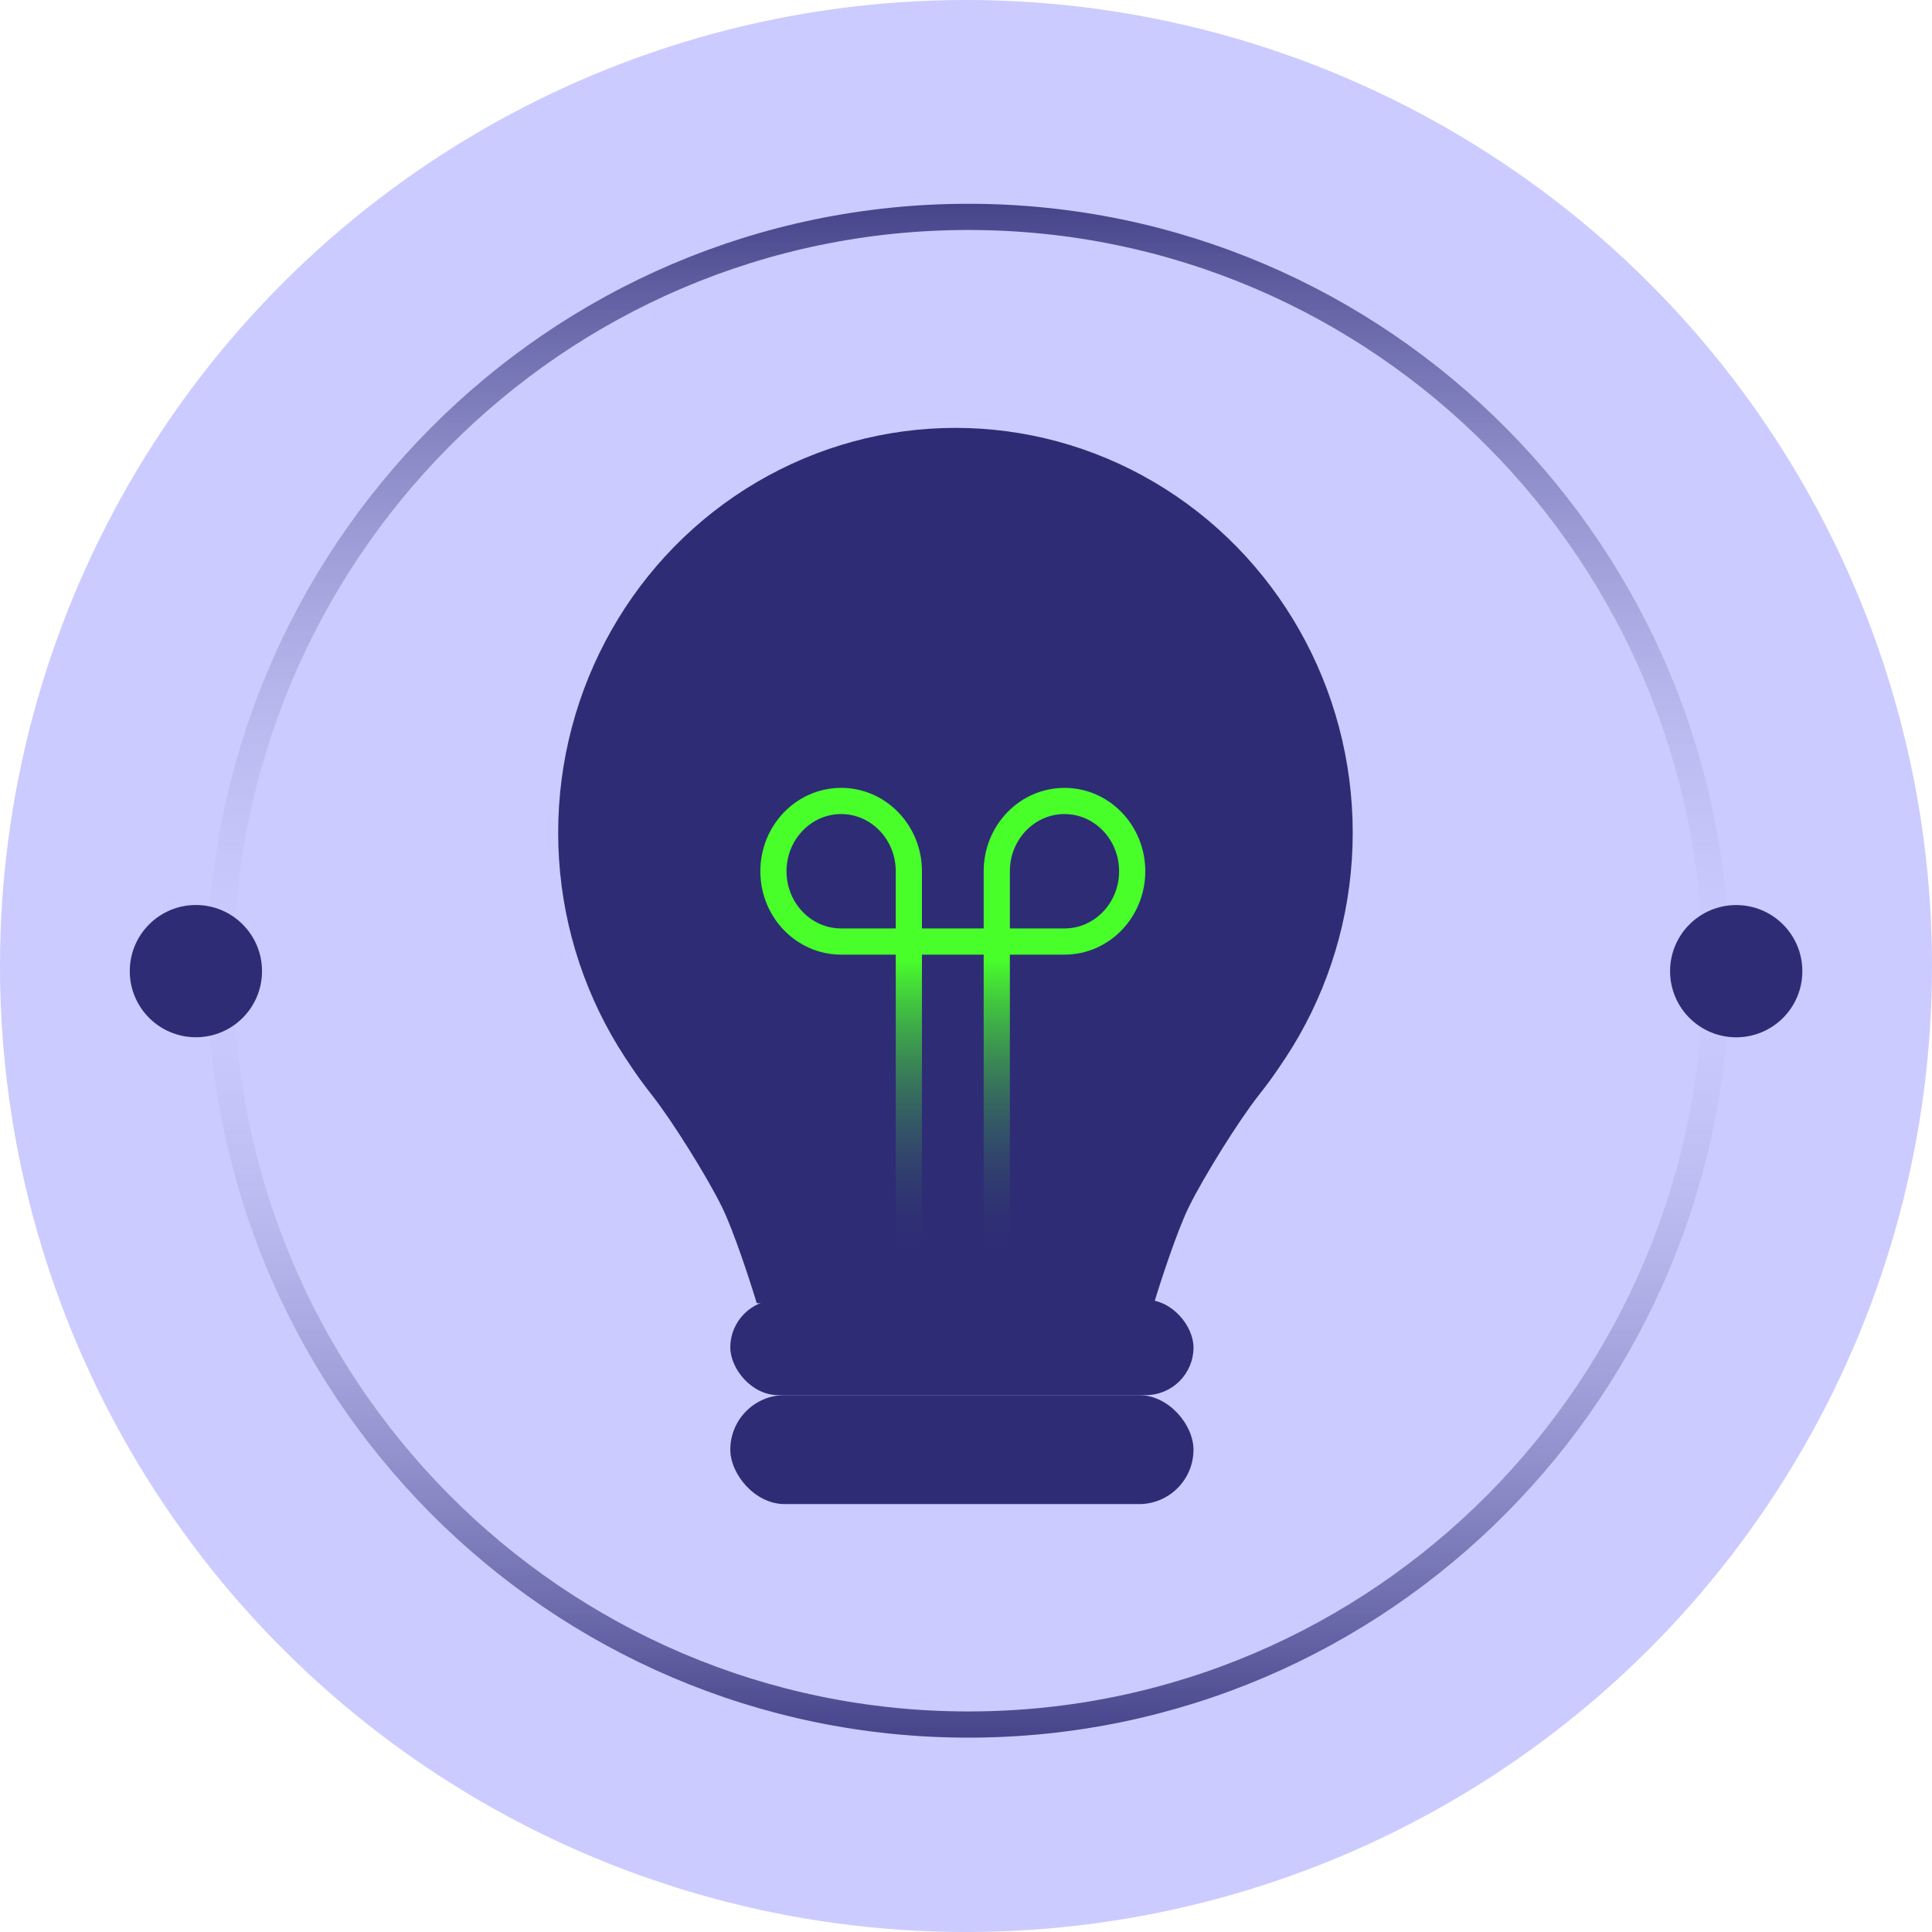 <svg xmlns="http://www.w3.org/2000/svg" width="100" height="100" viewBox="0 0 100 100" fill="none"><g id="Intelligence" clip-path="url(#clip0_9201_628)"><g id="Group 1437257754"><g id="Group 1437257732"><circle id="Ellipse 208" cx="50" cy="50" r="50" transform="rotate(-90 50 50)" fill="#CBCBFF"></circle><g id="Group 481"><path id="Ellipse 201" d="M11.41 50.257C11.41 28.7 28.741 11.226 50.121 11.226C71.501 11.226 88.832 28.7 88.832 50.257" stroke="url(#paint0_linear_9201_628)" stroke-width="1.356"></path><path id="Ellipse 209" d="M88.832 50.231C88.832 71.787 71.501 89.262 50.121 89.262C28.742 89.262 11.41 71.787 11.41 50.231" stroke="url(#paint1_linear_9201_628)" stroke-width="1.356"></path></g><g id="Group 480"><path id="Ellipse 209_2" d="M10.14 53.688C8.249 53.688 6.717 52.156 6.717 50.266C6.717 48.375 8.249 46.843 10.14 46.843C12.03 46.843 13.562 48.375 13.562 50.266C13.562 52.156 12.03 53.688 10.14 53.688Z" fill="#2E2C75"></path><path id="Ellipse 210" d="M89.866 53.691C87.976 53.691 86.443 52.159 86.443 50.269C86.443 48.378 87.976 46.846 89.866 46.846C91.757 46.846 93.289 48.378 93.289 50.269C93.289 52.159 91.757 53.691 89.866 53.691Z" fill="#2E2C75"></path></g><g id="Group 1437257730"><g id="Group 1437257729"><g id="Group 1437257728"><g id="Group 1437257727"><ellipse id="Ellipse 283" cx="49.454" cy="43.098" rx="20.563" ry="20.951" fill="#2E2C75"></ellipse></g><path id="Vector 721" d="M61.533 62.477C60.916 63.735 60.076 66.319 59.733 67.453H45.082V54.883H66.416C66.331 55.057 65.954 55.669 65.131 56.716C64.103 58.026 62.304 60.906 61.533 62.477Z" fill="#2E2C75"></path><path id="Vector 722" d="M37.37 62.477C37.986 63.735 38.826 66.319 39.169 67.453H53.82V54.883H32.486C32.572 55.057 32.949 55.669 33.771 56.716C34.799 58.026 36.599 60.906 37.37 62.477Z" fill="#2E2C75"></path></g><rect id="Rectangle 28590" x="37.801" y="67.275" width="23.974" height="4.936" rx="2.468" fill="#2E2C75"></rect><rect id="Rectangle 28591" x="37.801" y="72.211" width="23.974" height="5.641" rx="2.82" fill="#2E2C75"></rect></g><path id="Ellipse 323" d="M51.593 65.225V45.096C51.593 43.087 53.162 41.458 55.097 41.458C57.033 41.458 58.602 43.087 58.602 45.096C58.602 47.105 57.033 48.734 55.097 48.734H43.538C41.602 48.734 40.033 47.105 40.033 45.096C40.033 43.087 41.602 41.458 43.538 41.458C45.473 41.458 47.042 43.087 47.042 45.096V65.225" stroke="url(#paint2_linear_9201_628)" stroke-width="1.356"></path></g></g></g></g><defs><linearGradient id="paint0_linear_9201_628" x1="49.705" y1="7.029" x2="49.705" y2="52.775" gradientUnits="userSpaceOnUse"><stop stop-color="#2E2C75"></stop><stop offset="1" stop-color="#CBCBFF" stop-opacity="0"></stop></linearGradient><linearGradient id="paint1_linear_9201_628" x1="50.538" y1="93.459" x2="50.538" y2="47.712" gradientUnits="userSpaceOnUse"><stop stop-color="#2E2C75"></stop><stop offset="1" stop-color="#CBCBFF" stop-opacity="0"></stop></linearGradient><linearGradient id="paint2_linear_9201_628" x1="48.677" y1="41.458" x2="48.677" y2="65.225" gradientUnits="userSpaceOnUse"><stop offset="0.345" stop-color="#48FF2A"></stop><stop offset="1" stop-color="#2E2C75" stop-opacity="0"></stop></linearGradient><clipPath id="clip0_9201_628"><rect width="100" height="100" fill="white"></rect></clipPath></defs></svg>